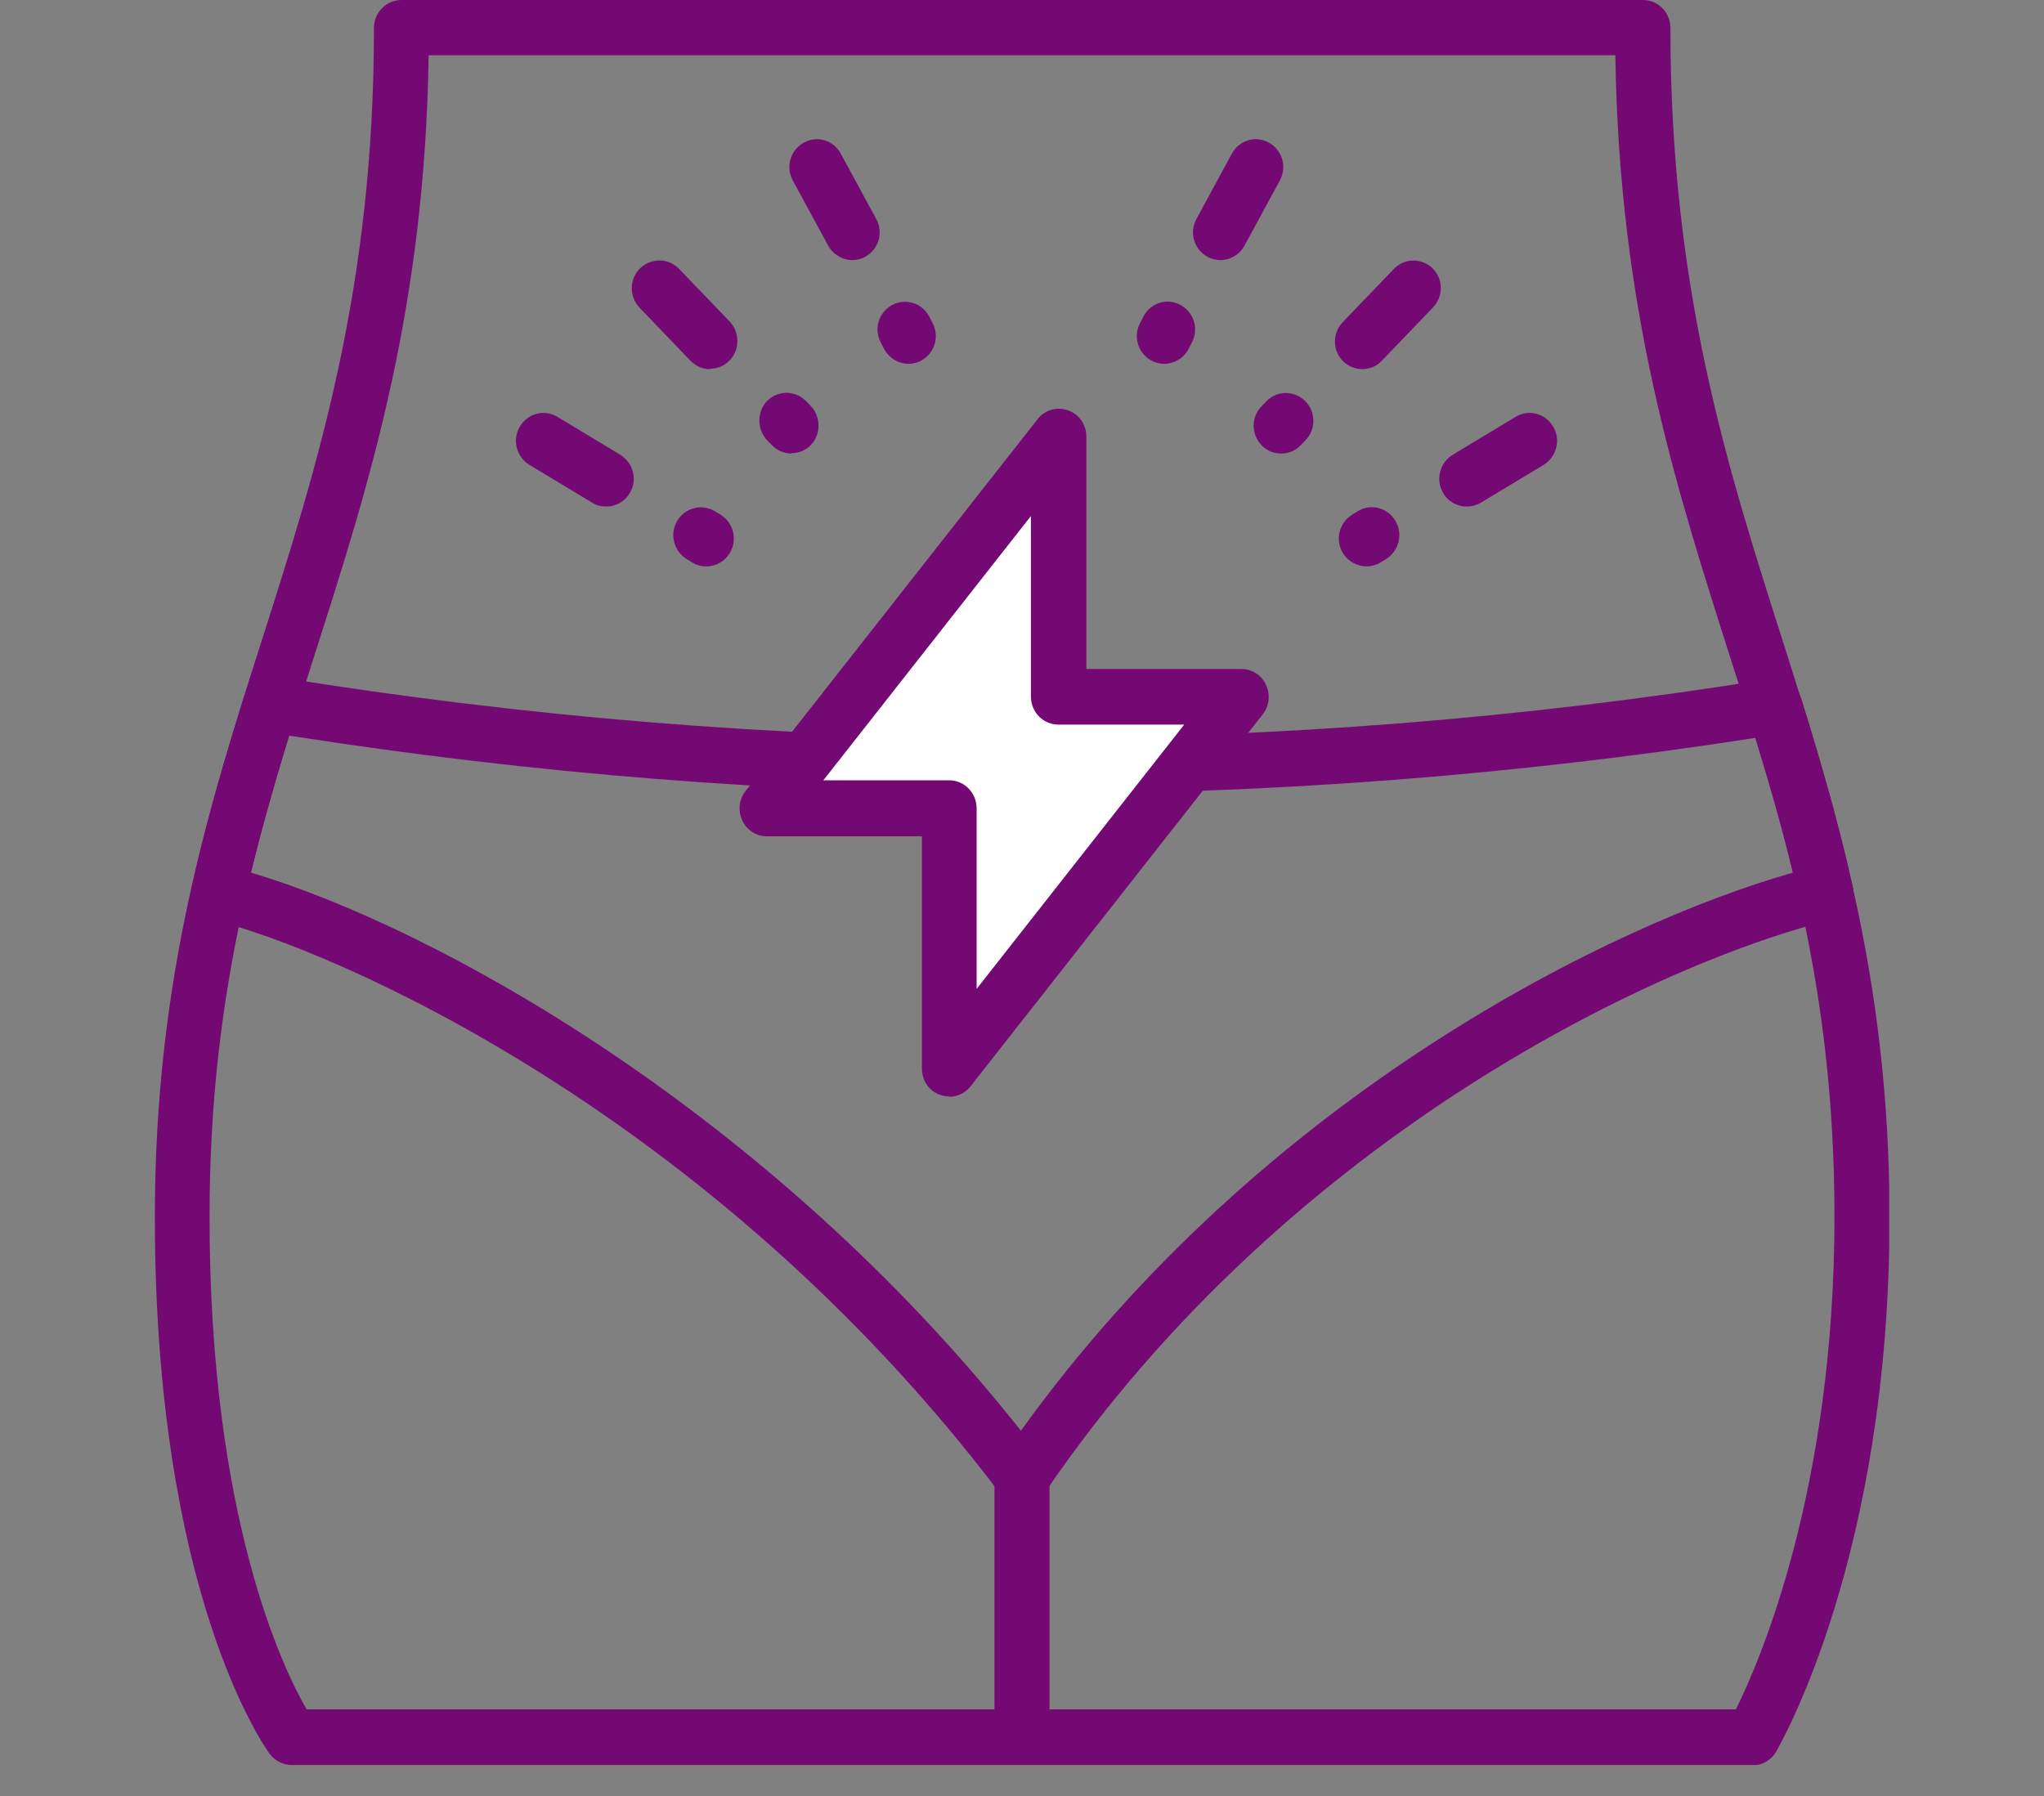 <svg width="66" height="58" viewBox="0 0 66 58" fill="none" xmlns="http://www.w3.org/2000/svg">
<rect x="0" y="0" width="66" height="58" fill="#808080" stroke="none"/>
<g clip-path="url(#clip0_53_857)">
<path d="M56.58 57H9.42C9.144 57 8.88 56.865 8.712 56.645C8.556 56.438 5 51.461 5 39.308C5 31.508 6.766 25.957 8.483 20.589C10.249 15.039 12.075 9.317 12.075 0.905C12.075 0.403 12.472 0 12.964 0H53.048C53.541 0 53.937 0.403 53.937 0.905C53.937 9.317 55.763 15.051 57.529 20.589C59.234 25.957 61.012 31.508 61.012 39.308C61.012 50.239 57.492 56.315 57.348 56.572C57.192 56.841 56.904 57.012 56.592 57.012L56.58 57ZM33.889 55.203H56.051C56.82 53.662 59.234 48.087 59.234 39.296C59.234 31.777 57.589 26.605 55.835 21.127C54.093 15.65 52.279 10.001 52.159 1.785H13.841C13.721 9.989 11.919 15.65 10.165 21.127C8.423 26.605 6.766 31.777 6.766 39.296C6.766 49.004 9.144 53.895 9.901 55.203H32.111V47.708C32.111 47.207 32.508 46.803 33 46.803C33.492 46.803 33.889 47.207 33.889 47.708V55.203Z" fill="#750974"/>
<path d="M33 48.6C32.724 48.6 32.471 48.466 32.303 48.246C22.958 35.897 10.754 30.664 6.85 29.698C6.381 29.576 6.093 29.099 6.201 28.622C6.73 26.299 7.354 24.209 7.895 22.46C8.027 22.032 8.435 21.776 8.88 21.849C24.988 24.465 41.228 24.49 57.168 21.922C57.601 21.849 58.021 22.118 58.153 22.534C58.658 24.148 59.306 26.299 59.823 28.622C59.931 29.099 59.643 29.588 59.162 29.698C53.853 30.982 41.709 36.496 33.733 48.209C33.577 48.441 33.312 48.588 33.024 48.6H33ZM8.111 28.182C14.069 29.955 24.808 35.897 32.964 46.204C40.82 35.286 52.159 29.808 57.889 28.182C57.505 26.581 57.06 25.077 56.676 23.83C41.036 26.263 25.132 26.238 9.336 23.756C8.928 25.077 8.495 26.581 8.099 28.194L8.111 28.182Z" fill="#750974"/>
<path d="M34.177 14.097L24.748 26.104H30.646V34.503L40.075 22.497H34.177V14.097Z" fill="white"/>
<path d="M30.646 35.408C30.55 35.408 30.453 35.396 30.357 35.359C29.997 35.237 29.769 34.894 29.769 34.515V27.008H24.76C24.423 27.008 24.111 26.813 23.967 26.495C23.823 26.189 23.859 25.81 24.075 25.541L33.505 13.535C33.733 13.241 34.129 13.119 34.489 13.254C34.85 13.376 35.078 13.718 35.078 14.097V21.604H40.087C40.423 21.604 40.736 21.8 40.88 22.118C41.024 22.423 40.988 22.802 40.772 23.071L31.342 35.078C31.174 35.298 30.91 35.42 30.658 35.42L30.646 35.408ZM26.586 25.199H30.646C31.138 25.199 31.535 25.602 31.535 26.104V31.936L38.237 23.401H34.177C33.685 23.401 33.288 22.998 33.288 22.497V16.665L26.586 25.199Z" fill="#750974"/>
<path d="M41.36 14.647C41.132 14.647 40.916 14.562 40.748 14.391C40.399 14.048 40.387 13.474 40.736 13.119L40.892 12.96C41.228 12.605 41.793 12.605 42.141 12.948C42.489 13.29 42.502 13.865 42.153 14.219L41.997 14.378C41.829 14.562 41.601 14.647 41.36 14.647ZM43.991 11.921C43.763 11.921 43.547 11.835 43.366 11.664C43.018 11.322 43.018 10.747 43.366 10.393L45.012 8.681C45.348 8.326 45.913 8.326 46.261 8.669C46.61 9.011 46.61 9.586 46.261 9.94L44.616 11.652C44.447 11.835 44.219 11.921 43.979 11.921H43.991Z" fill="#750974"/>
<path d="M44.123 18.291C43.823 18.291 43.523 18.132 43.354 17.851C43.102 17.423 43.246 16.872 43.667 16.616L43.847 16.506C44.267 16.249 44.808 16.396 45.06 16.824C45.312 17.252 45.168 17.802 44.748 18.058L44.568 18.169C44.423 18.254 44.267 18.291 44.123 18.291ZM47.354 16.359C47.054 16.359 46.754 16.2 46.598 15.919C46.345 15.491 46.489 14.941 46.91 14.684L48.94 13.461C49.36 13.204 49.901 13.351 50.153 13.779C50.405 14.207 50.261 14.757 49.841 15.014L47.811 16.237C47.667 16.322 47.511 16.359 47.366 16.359H47.354Z" fill="#750974"/>
<path d="M37.589 11.75C37.444 11.75 37.3 11.713 37.168 11.64C36.736 11.395 36.58 10.857 36.82 10.417L36.928 10.209C37.168 9.769 37.697 9.61 38.129 9.855C38.562 10.099 38.718 10.637 38.477 11.077L38.369 11.285C38.213 11.579 37.901 11.75 37.589 11.75ZM39.402 8.4C39.258 8.4 39.114 8.363 38.982 8.29C38.55 8.045 38.393 7.507 38.634 7.067L39.775 4.964C40.015 4.524 40.544 4.365 40.976 4.609C41.408 4.854 41.565 5.392 41.324 5.832L40.183 7.935C40.027 8.228 39.715 8.4 39.402 8.4Z" fill="#750974"/>
<path d="M25.565 14.647C25.336 14.647 25.108 14.562 24.928 14.378L24.772 14.22C24.435 13.865 24.435 13.29 24.772 12.948C25.12 12.593 25.685 12.606 26.021 12.948L26.177 13.107C26.514 13.461 26.514 14.036 26.177 14.378C26.009 14.55 25.781 14.635 25.553 14.635L25.565 14.647ZM22.934 11.921C22.706 11.921 22.477 11.835 22.297 11.652L20.652 9.94C20.315 9.586 20.315 9.011 20.664 8.669C21.012 8.326 21.577 8.326 21.913 8.669L23.559 10.38C23.895 10.735 23.895 11.309 23.547 11.652C23.378 11.823 23.15 11.909 22.922 11.909L22.934 11.921Z" fill="#750974"/>
<path d="M22.802 18.291C22.646 18.291 22.489 18.254 22.357 18.169L22.177 18.058C21.757 17.802 21.613 17.252 21.865 16.824C22.117 16.396 22.658 16.261 23.078 16.506L23.258 16.616C23.679 16.872 23.823 17.423 23.571 17.851C23.402 18.132 23.114 18.291 22.814 18.291H22.802ZM19.571 16.359C19.414 16.359 19.258 16.322 19.126 16.237L17.096 15.014C16.676 14.757 16.532 14.207 16.784 13.779C17.036 13.351 17.577 13.204 17.997 13.461L20.027 14.684C20.447 14.941 20.592 15.491 20.339 15.919C20.171 16.2 19.883 16.359 19.583 16.359H19.571Z" fill="#750974"/>
<path d="M29.336 11.75C29.024 11.75 28.724 11.579 28.555 11.285L28.447 11.077C28.207 10.637 28.363 10.099 28.796 9.855C29.216 9.622 29.757 9.769 29.997 10.209L30.105 10.417C30.345 10.857 30.189 11.395 29.757 11.64C29.625 11.713 29.48 11.75 29.336 11.75ZM27.523 8.4C27.21 8.4 26.91 8.228 26.742 7.935L25.601 5.832C25.36 5.392 25.517 4.854 25.949 4.609C26.381 4.365 26.91 4.524 27.15 4.964L28.291 7.067C28.532 7.507 28.375 8.045 27.943 8.29C27.811 8.363 27.667 8.4 27.523 8.4Z" fill="#750974"/>
</g>
<defs>
<clipPath id="clip0_53_857">
<rect width="56" height="57" fill="white" transform="translate(5)"/>
</clipPath>
</defs>
</svg>
